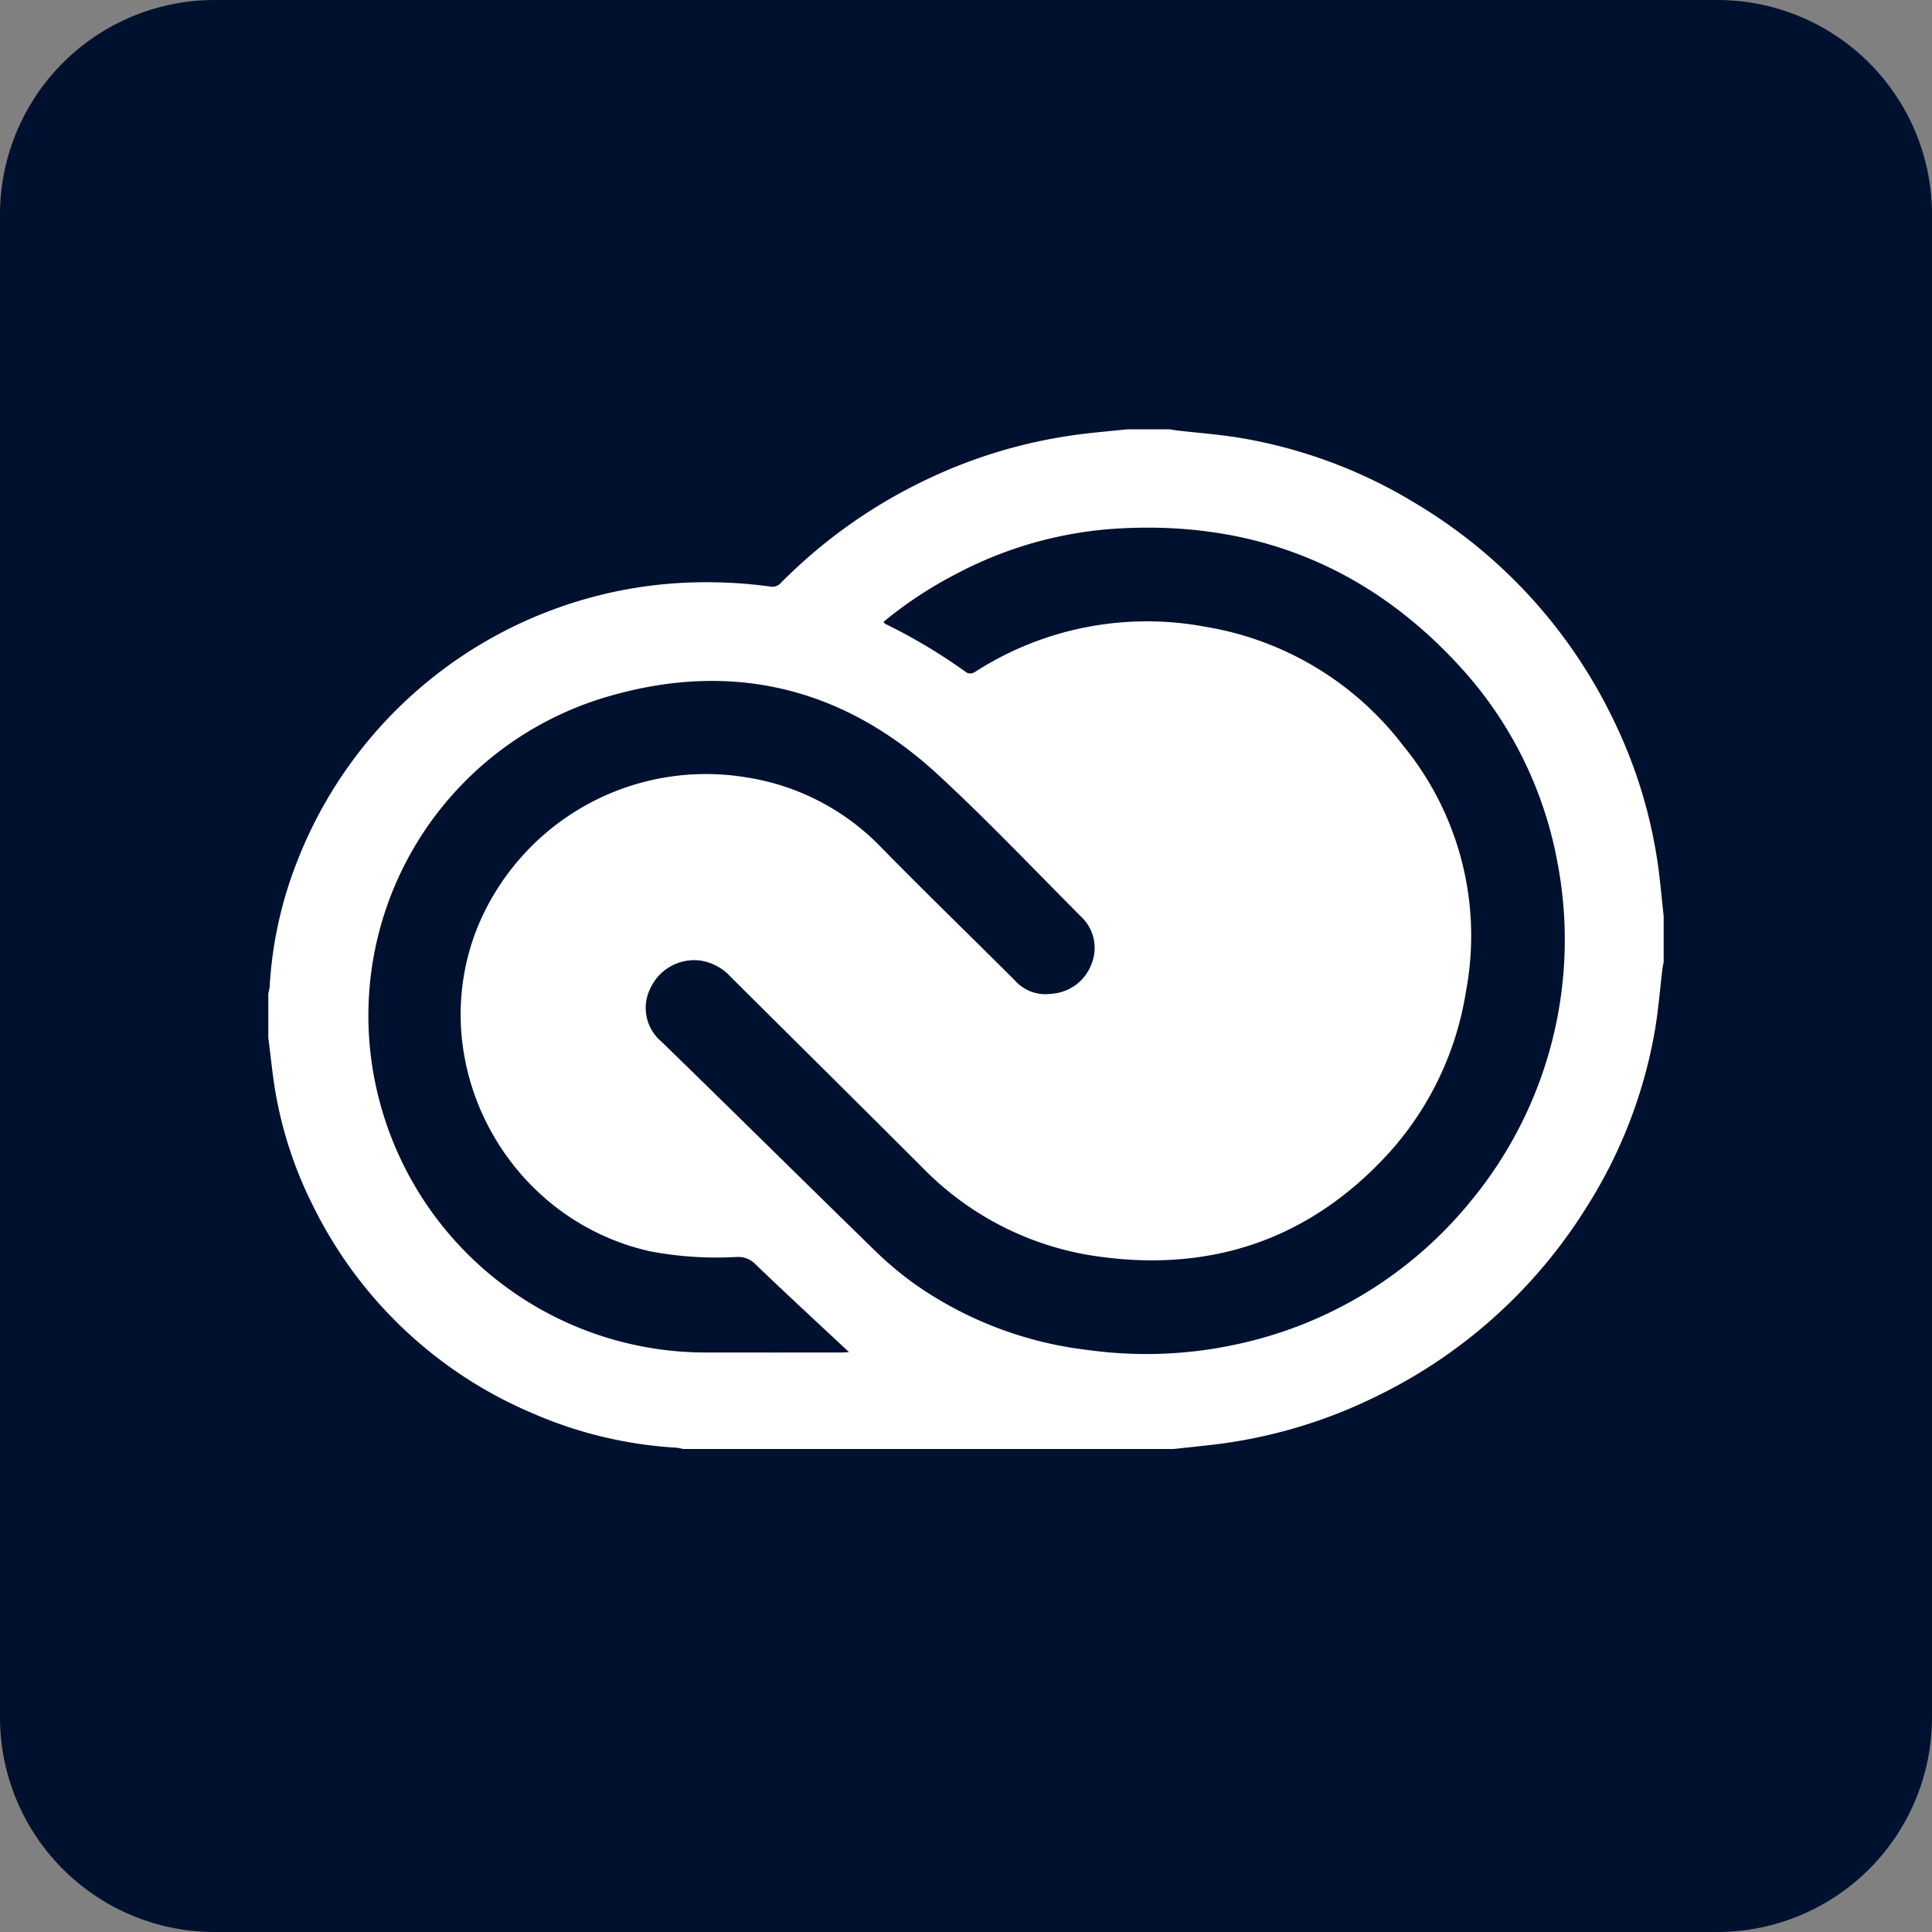 <svg xmlns="http://www.w3.org/2000/svg" xmlns:xlink="http://www.w3.org/1999/xlink" width="245.25" height="245.25" viewBox="0 0 245.25 245.25">
  <rect x="0" y="0" width="245.25" height="245.25" fill="#808080" stroke="none"/>
  <defs>
    <clipPath id="clip-path">
      <path id="Path_46" data-name="Path 46" d="M81.43,67.457H326.68v245.25H81.43Zm0,0"/>
    </clipPath>
  </defs>
  <g id="adobe-cc-logo" transform="translate(-81.43 -67.457)">
    <g id="Group_22" data-name="Group 22" clip-path="url(#clip-path)">
      <path id="Path_45" data-name="Path 45" d="M299.43,312.707H108.68a27.254,27.254,0,0,1-27.25-27.25V94.707a27.251,27.251,0,0,1,27.25-27.25H299.43a27.249,27.249,0,0,1,27.25,27.25v190.75A27.252,27.252,0,0,1,299.43,312.707Zm0,0" fill="#00112f"/>
    </g>
    <path id="Path_47" data-name="Path 47" d="M292.617,183.785v5.778c-.054.316-.121.621-.164.933-.3,2.516-.5,5.043-.91,7.535a61.335,61.335,0,0,1-8.68,22.61,64.7,64.7,0,0,1-26.9,24.16,63.465,63.465,0,0,1-20.75,6.07c-1.6.184-3.211.348-4.813.524H168.176c-.317-.055-.629-.149-.942-.172a53.272,53.272,0,0,1-18.066-4.305,54.865,54.865,0,0,1-27.98-26.352,51.384,51.384,0,0,1-5.168-17.043c-.18-1.445-.348-2.882-.528-4.328V193.59a6.956,6.956,0,0,0,.172-.934,51.185,51.185,0,0,1,3.406-15.64,55.612,55.612,0,0,1,49.192-35.582,60.143,60.143,0,0,1,11.1.5,1.4,1.4,0,0,0,1.051-.34,65.579,65.579,0,0,1,18.133-13.02,63.866,63.866,0,0,1,20.855-6.09c1.723-.2,3.446-.355,5.168-.531h5.309c.348.055.7.117,1.043.156,2.629.305,5.273.5,7.875.926a62.675,62.675,0,0,1,22.68,8.531,64.513,64.513,0,0,1,24.488,26.7,61.807,61.807,0,0,1,6.133,20.582c.183,1.641.347,3.29.523,4.93m-99.039-37.379c.11.137.129.2.176.227a70.958,70.958,0,0,1,10.41,6.23,1.1,1.1,0,0,0,.977-.066,40.29,40.29,0,0,1,29.3-5.77,39.689,39.689,0,0,1,25.071,15.043,38.047,38.047,0,0,1,8.011,31.215,39.842,39.842,0,0,1-9.816,20.57c-9.734,10.645-21.938,15.043-36.289,13.184a38.452,38.452,0,0,1-22.781-11.246c-8.11-8.113-16.262-16.168-24.391-24.262A6.623,6.623,0,0,0,170.4,189.4a6.124,6.124,0,0,0-6.375,3.442,5.56,5.56,0,0,0,1.36,6.828c9.062,8.812,18.039,17.7,27.093,26.527a43.5,43.5,0,0,0,4.969,4.188,47.826,47.826,0,0,0,22.133,8.449,53.873,53.873,0,0,0,18.856-.734,52.376,52.376,0,0,0,29.519-17.953,52.111,52.111,0,0,0,11.152-43.356A50.1,50.1,0,0,0,267.145,152.5c-11.934-13.277-26.95-19.2-44.817-17.883a50.2,50.2,0,0,0-19.492,5.68,51.68,51.68,0,0,0-9.258,6.105M189.211,239.1c-.246-.227-.488-.45-.734-.68-3.707-3.469-7.434-6.91-11.09-10.418a3.034,3.034,0,0,0-2.367-.988,45.382,45.382,0,0,1-11.071-.715c-18.16-4.067-28.715-23.641-22.015-40.856a31.345,31.345,0,0,1,34.312-19.293,30.121,30.121,0,0,1,16.789,8.614c5.672,5.8,11.52,11.445,17.262,17.191a5.173,5.173,0,0,0,4.609,1.652,5.81,5.81,0,0,0,5.051-3.707,5.43,5.43,0,0,0-1.281-6.07c-6.024-6.043-11.9-12.242-18.168-18.027-12.156-11.227-26.481-14.571-42.336-9.8a42.19,42.19,0,0,0-28.926,49.754,42.836,42.836,0,0,0,42,33.387q8.484.01,16.965,0c.285,0,.566-.02,1-.047" fill="#fff"/>
  </g>
</svg>
